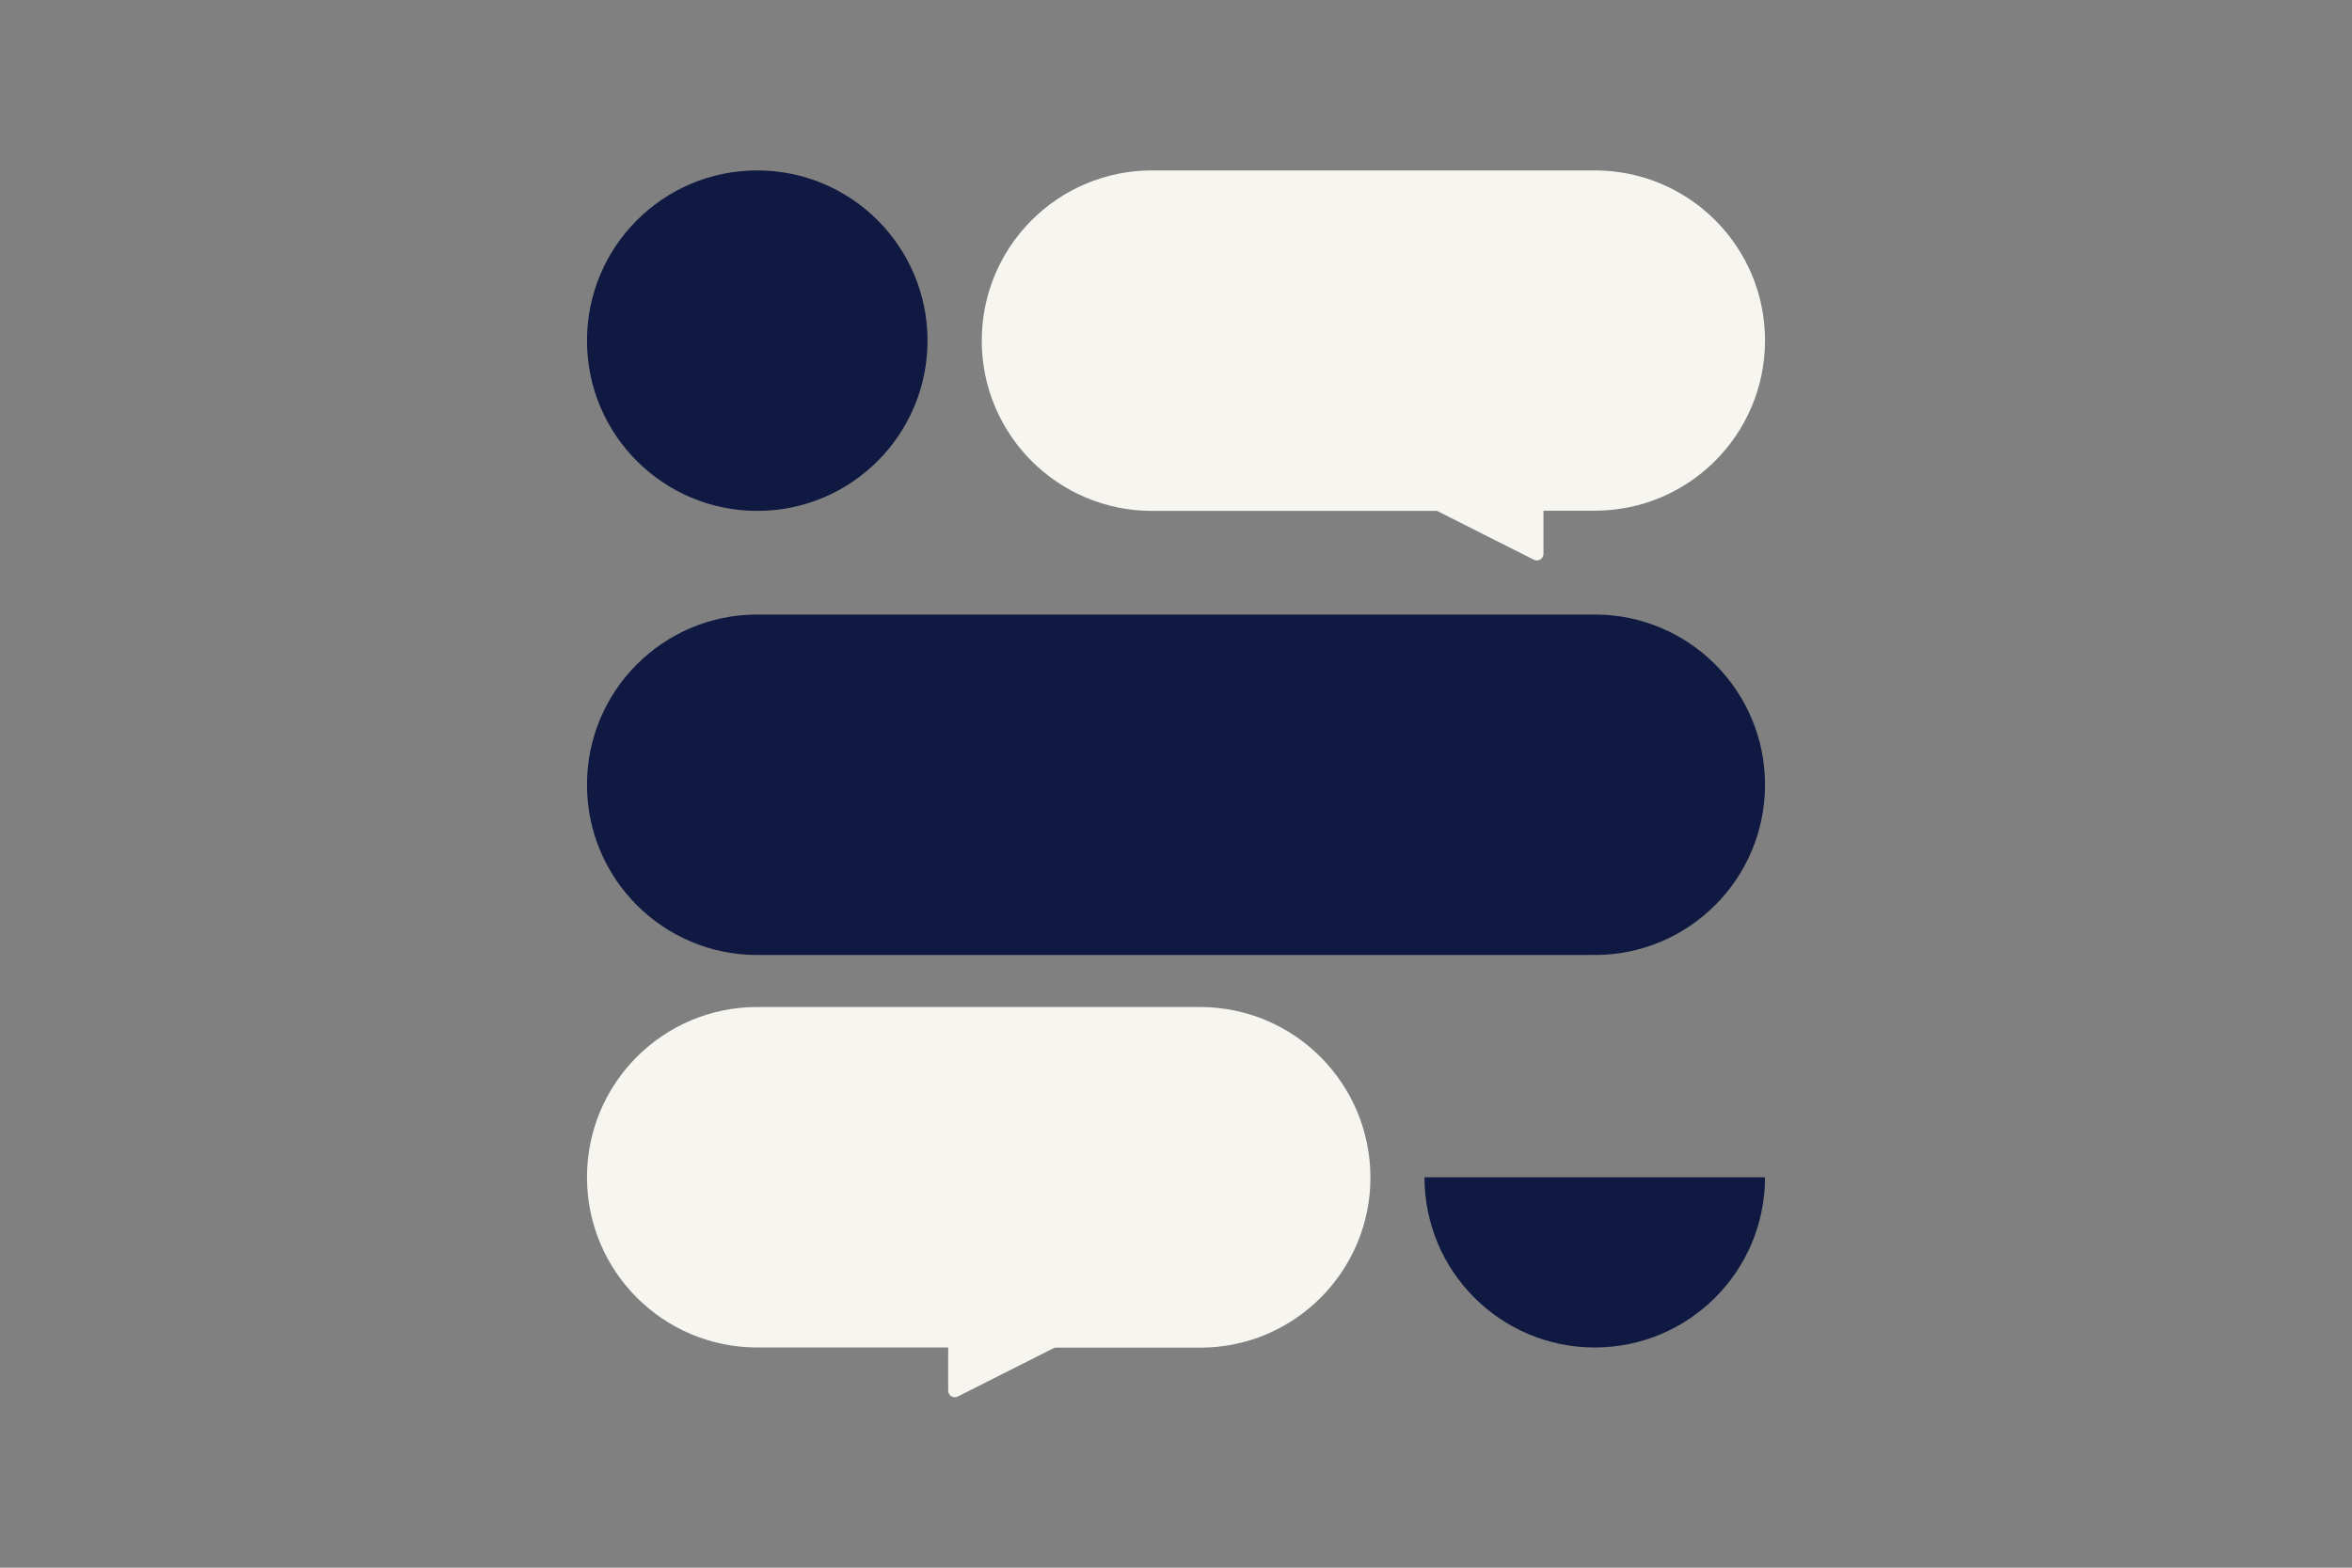 <?xml version="1.0" encoding="utf-8"?>
<!-- Generator: Adobe Illustrator 22.0.1, SVG Export Plug-In . SVG Version: 6.00 Build 0)  -->
<!DOCTYPE svg PUBLIC "-//W3C//DTD SVG 1.1//EN" "http://www.w3.org/Graphics/SVG/1.1/DTD/svg11.dtd">
<svg version="1.1" id="Laag_1" xmlns="http://www.w3.org/2000/svg" xmlns:xlink="http://www.w3.org/1999/xlink" x="0px" y="0px"
	 width="1275px" height="850px" viewBox="0 0 1275 850" style="enable-background:new 0 0 1275 850;" xml:space="preserve">
<rect x="0" y="0" width="1275" height="850" fill="#808080" stroke="none"/>
<style type="text/css">
	.st0{fill-rule:evenodd;clip-rule:evenodd;fill:#0F1941;}
	.st1{fill-rule:evenodd;clip-rule:evenodd;fill:#F7F5F0;}
	.st2{fill:none;}
</style>
<g>
	<circle class="st0" cx="410.5" cy="184.7" r="92.3"/>
	<path class="st0" d="M772.2,638.3c0,51,41.3,92.3,92.3,92.3c51,0,92.3-41.3,92.3-92.3H772.2z"/>
	<path class="st1" d="M650.5,546h-240c-51,0-92.3,41.3-92.3,92.3c0,51,41.3,92.3,92.3,92.3h103.5V754c0,2.7,2.8,4.4,5.2,3.2
		l52.5-26.5h78.9c51,0,92.3-41.3,92.3-92.3C742.8,587.3,701.5,546,650.5,546z"/>
	<path class="st0" d="M864.5,333.2c-1,0-2.1,0-3.1,0.1v-0.1H410.5c-51,0-92.3,41.3-92.3,92.3s41.3,92.3,92.3,92.3h450.9v-0.1
		c1,0,2.1,0.1,3.1,0.1c51,0,92.3-41.3,92.3-92.3S915.5,333.2,864.5,333.2z"/>
	<path class="st1" d="M864.5,92.4h-240c-51,0-92.3,41.3-92.3,92.3s41.3,92.3,92.3,92.3H779l52.5,26.5c2.4,1.2,5.2-0.5,5.2-3.2v-23.4
		h27.8c51,0,92.3-41.3,92.3-92.3S915.5,92.4,864.5,92.4z"/>
</g>
<rect class="st2" width="1275" height="850"/>
<g>
</g>
<g>
</g>
<g>
</g>
<g>
</g>
<g>
</g>
<g>
</g>
<g>
</g>
<g>
</g>
<g>
</g>
<g>
</g>
<g>
</g>
<g>
</g>
<g>
</g>
<g>
</g>
<g>
</g>
</svg>
